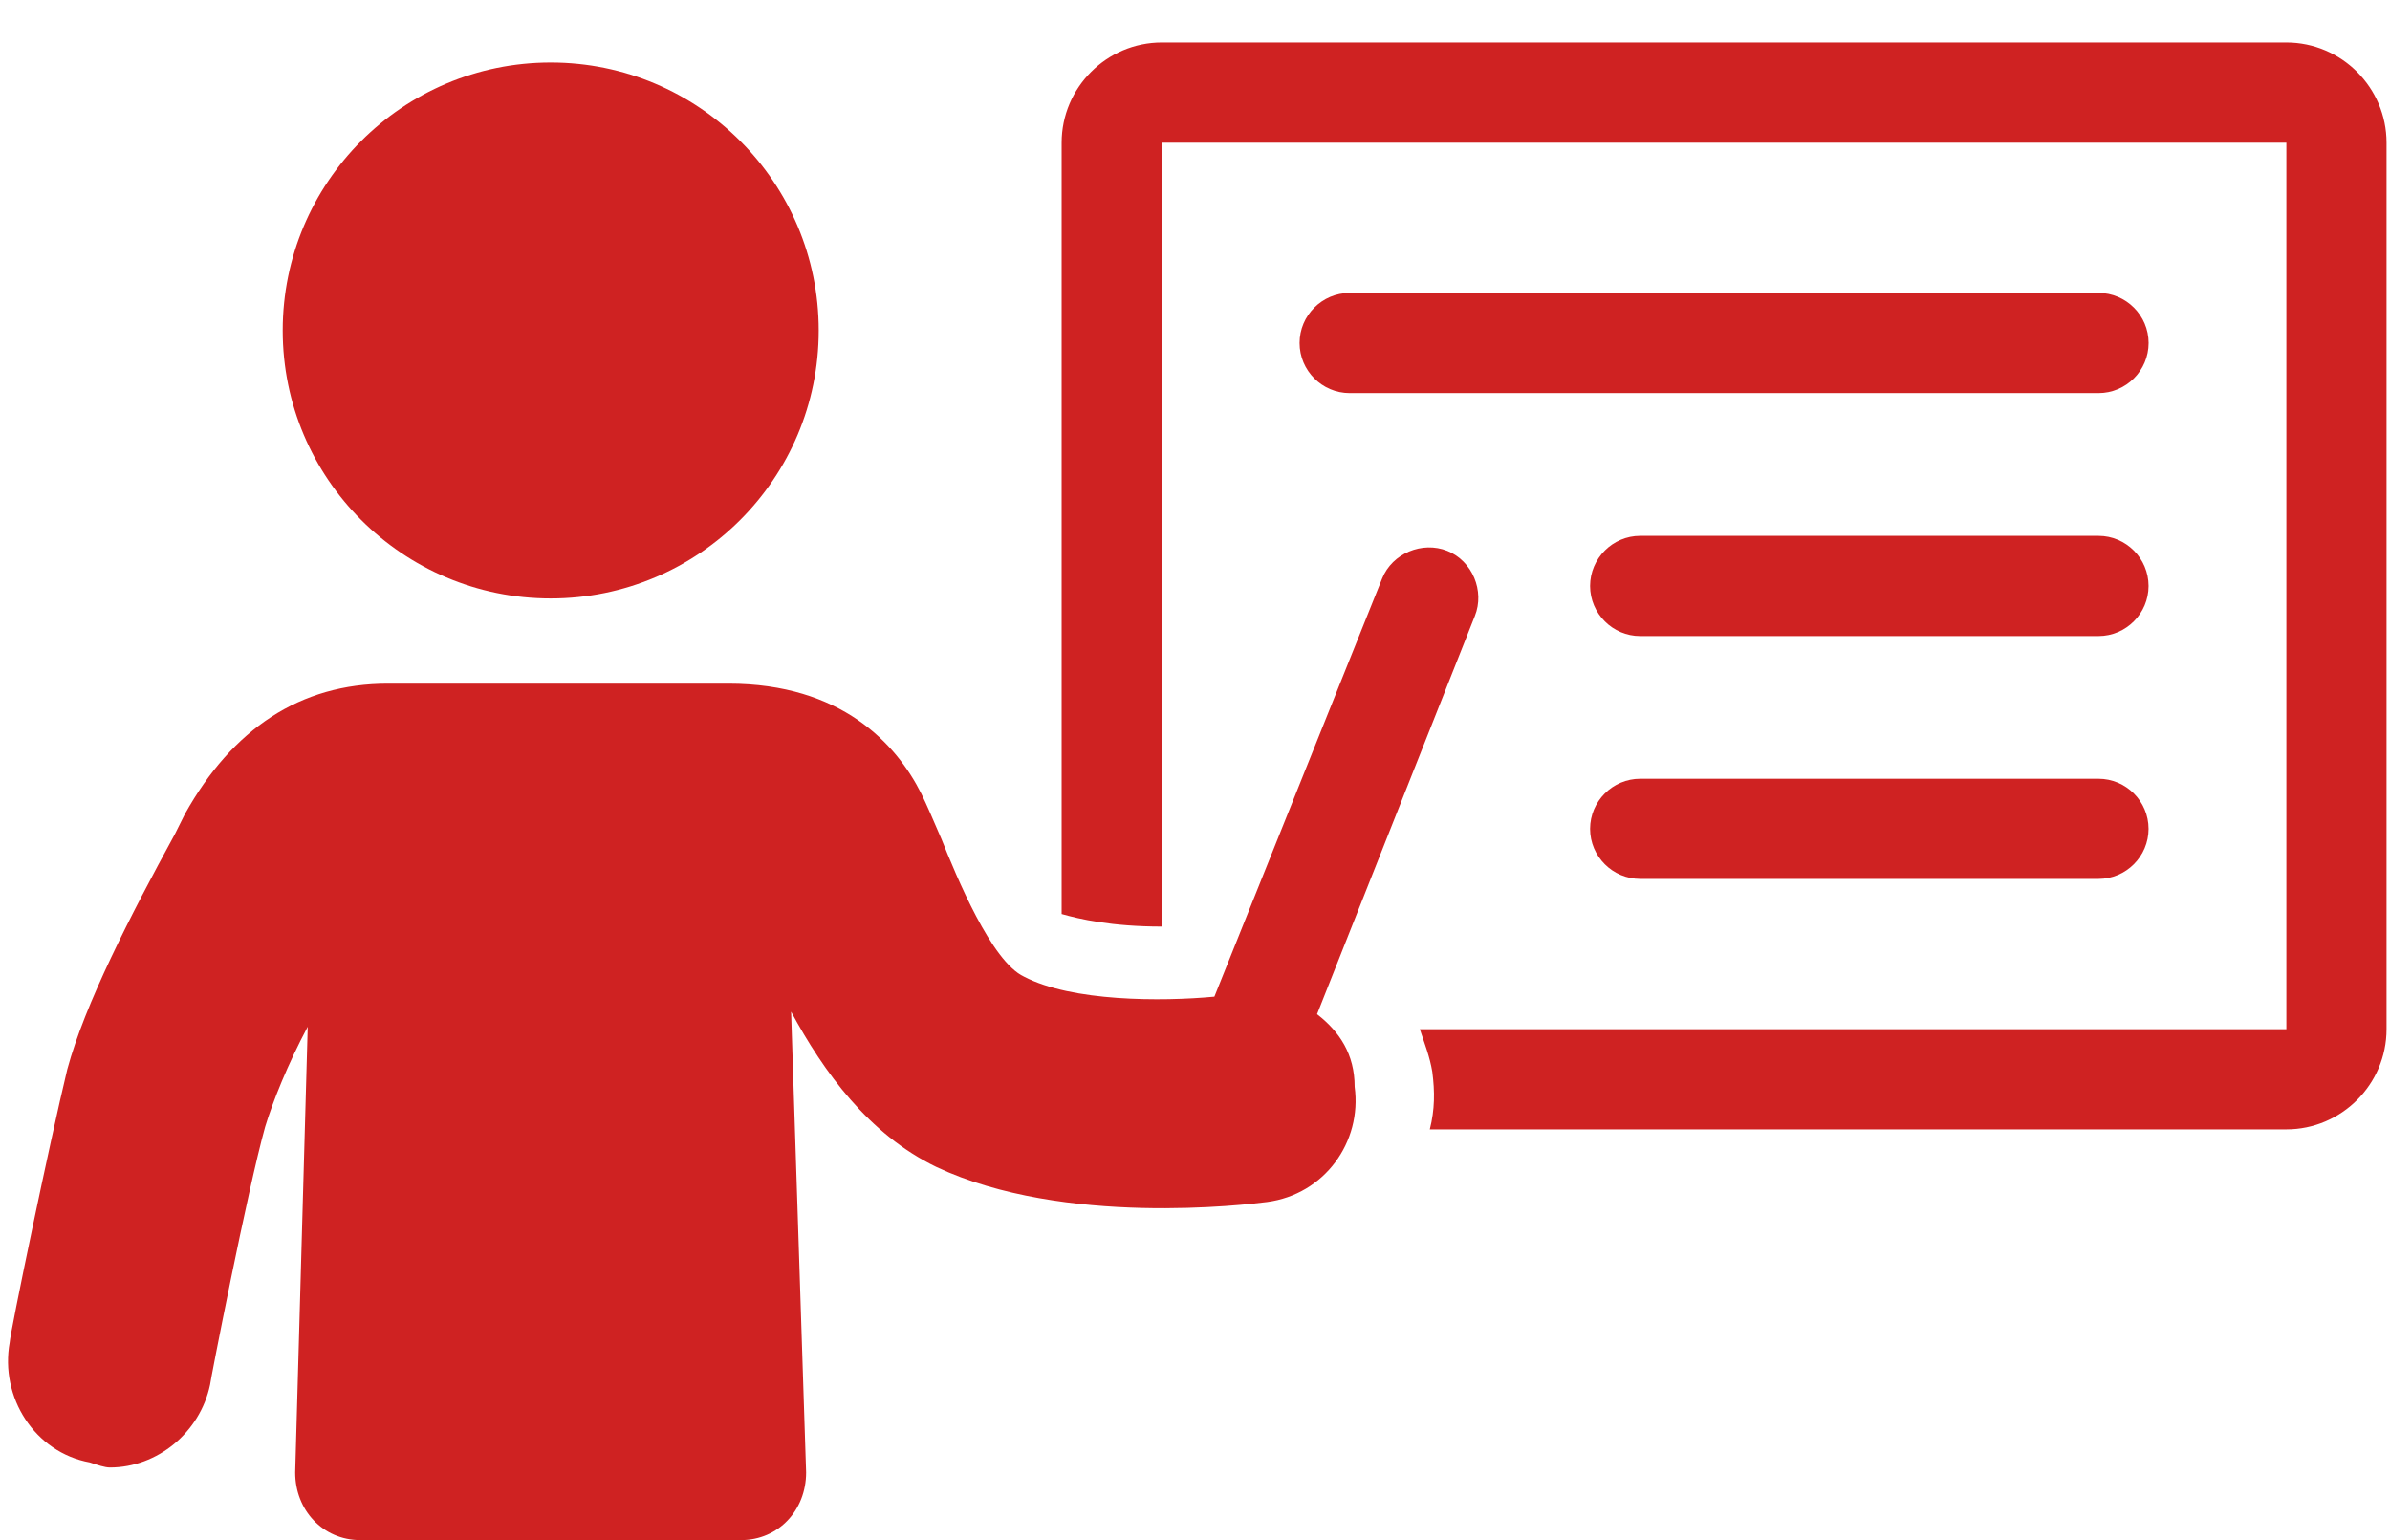 <svg width="45" height="29" viewBox="0 0 45 29" fill="none" xmlns="http://www.w3.org/2000/svg">
<path d="M10.369 11.269C13.156 11.269 15.415 9.01 15.415 6.223C15.415 3.436 13.156 1.177 10.369 1.177C7.582 1.177 5.323 3.436 5.323 6.223C5.323 9.01 7.582 11.269 10.369 11.269Z" fill="#CF2222"/>
<path d="M43.049 0.8H21.875C20.838 0.8 19.989 1.649 19.989 2.687V17.164C19.989 17.164 19.989 17.164 19.989 17.211C20.319 17.305 20.932 17.447 21.875 17.447V2.687H43.049V19.38H26.733C26.827 19.663 26.921 19.899 26.968 20.182C27.016 20.559 27.016 20.889 26.921 21.266H43.049C44.086 21.266 44.935 20.418 44.935 19.38V2.687C44.935 1.649 44.086 0.8 43.049 0.8Z" fill="#CF2222"/>
<path d="M24.798 19.097L27.769 11.599C27.958 11.128 27.722 10.562 27.25 10.373C26.779 10.185 26.213 10.42 26.024 10.892L22.865 18.767C21.875 18.861 20.177 18.861 19.281 18.39C18.668 18.107 18.008 16.504 17.725 15.796C17.583 15.466 17.442 15.136 17.348 14.947C16.876 14.004 15.838 12.873 13.716 12.873H7.303C5.653 12.873 4.379 13.721 3.483 15.325L3.295 15.702C2.446 17.258 1.597 18.909 1.267 20.135C0.937 21.502 0.183 25.133 0.183 25.275C-0.006 26.312 0.654 27.35 1.692 27.538C1.833 27.585 1.974 27.633 2.069 27.633C2.965 27.633 3.766 26.972 3.955 26.076C3.955 26.029 4.662 22.398 4.992 21.219C5.134 20.748 5.417 20.04 5.794 19.333L5.558 27.727C5.558 28.434 6.077 29 6.784 29H13.952C14.66 29 15.178 28.434 15.178 27.727L14.895 19.05C15.508 20.182 16.357 21.361 17.631 21.974C20.035 23.105 23.478 22.681 23.855 22.634C24.94 22.492 25.647 21.502 25.506 20.465C25.506 19.852 25.223 19.427 24.798 19.097Z" fill="#CF2222"/>
<path d="M39.512 5.516H25.412C24.893 5.516 24.469 5.94 24.469 6.459C24.469 6.977 24.893 7.402 25.412 7.402H39.512C40.031 7.402 40.455 6.977 40.455 6.459C40.455 5.94 40.031 5.516 39.512 5.516Z" fill="#CF2222"/>
<path d="M39.511 10.09H30.882C30.363 10.09 29.939 10.515 29.939 11.034C29.939 11.552 30.363 11.977 30.882 11.977H39.511C40.03 11.977 40.454 11.552 40.454 11.034C40.454 10.515 40.03 10.09 39.511 10.09Z" fill="#CF2222"/>
<path d="M39.511 14.664H30.882C30.363 14.664 29.939 15.088 29.939 15.607C29.939 16.126 30.363 16.55 30.882 16.55H39.511C40.03 16.55 40.454 16.126 40.454 15.607C40.454 15.088 40.03 14.664 39.511 14.664Z" fill="#CF2222"/>
</svg>
